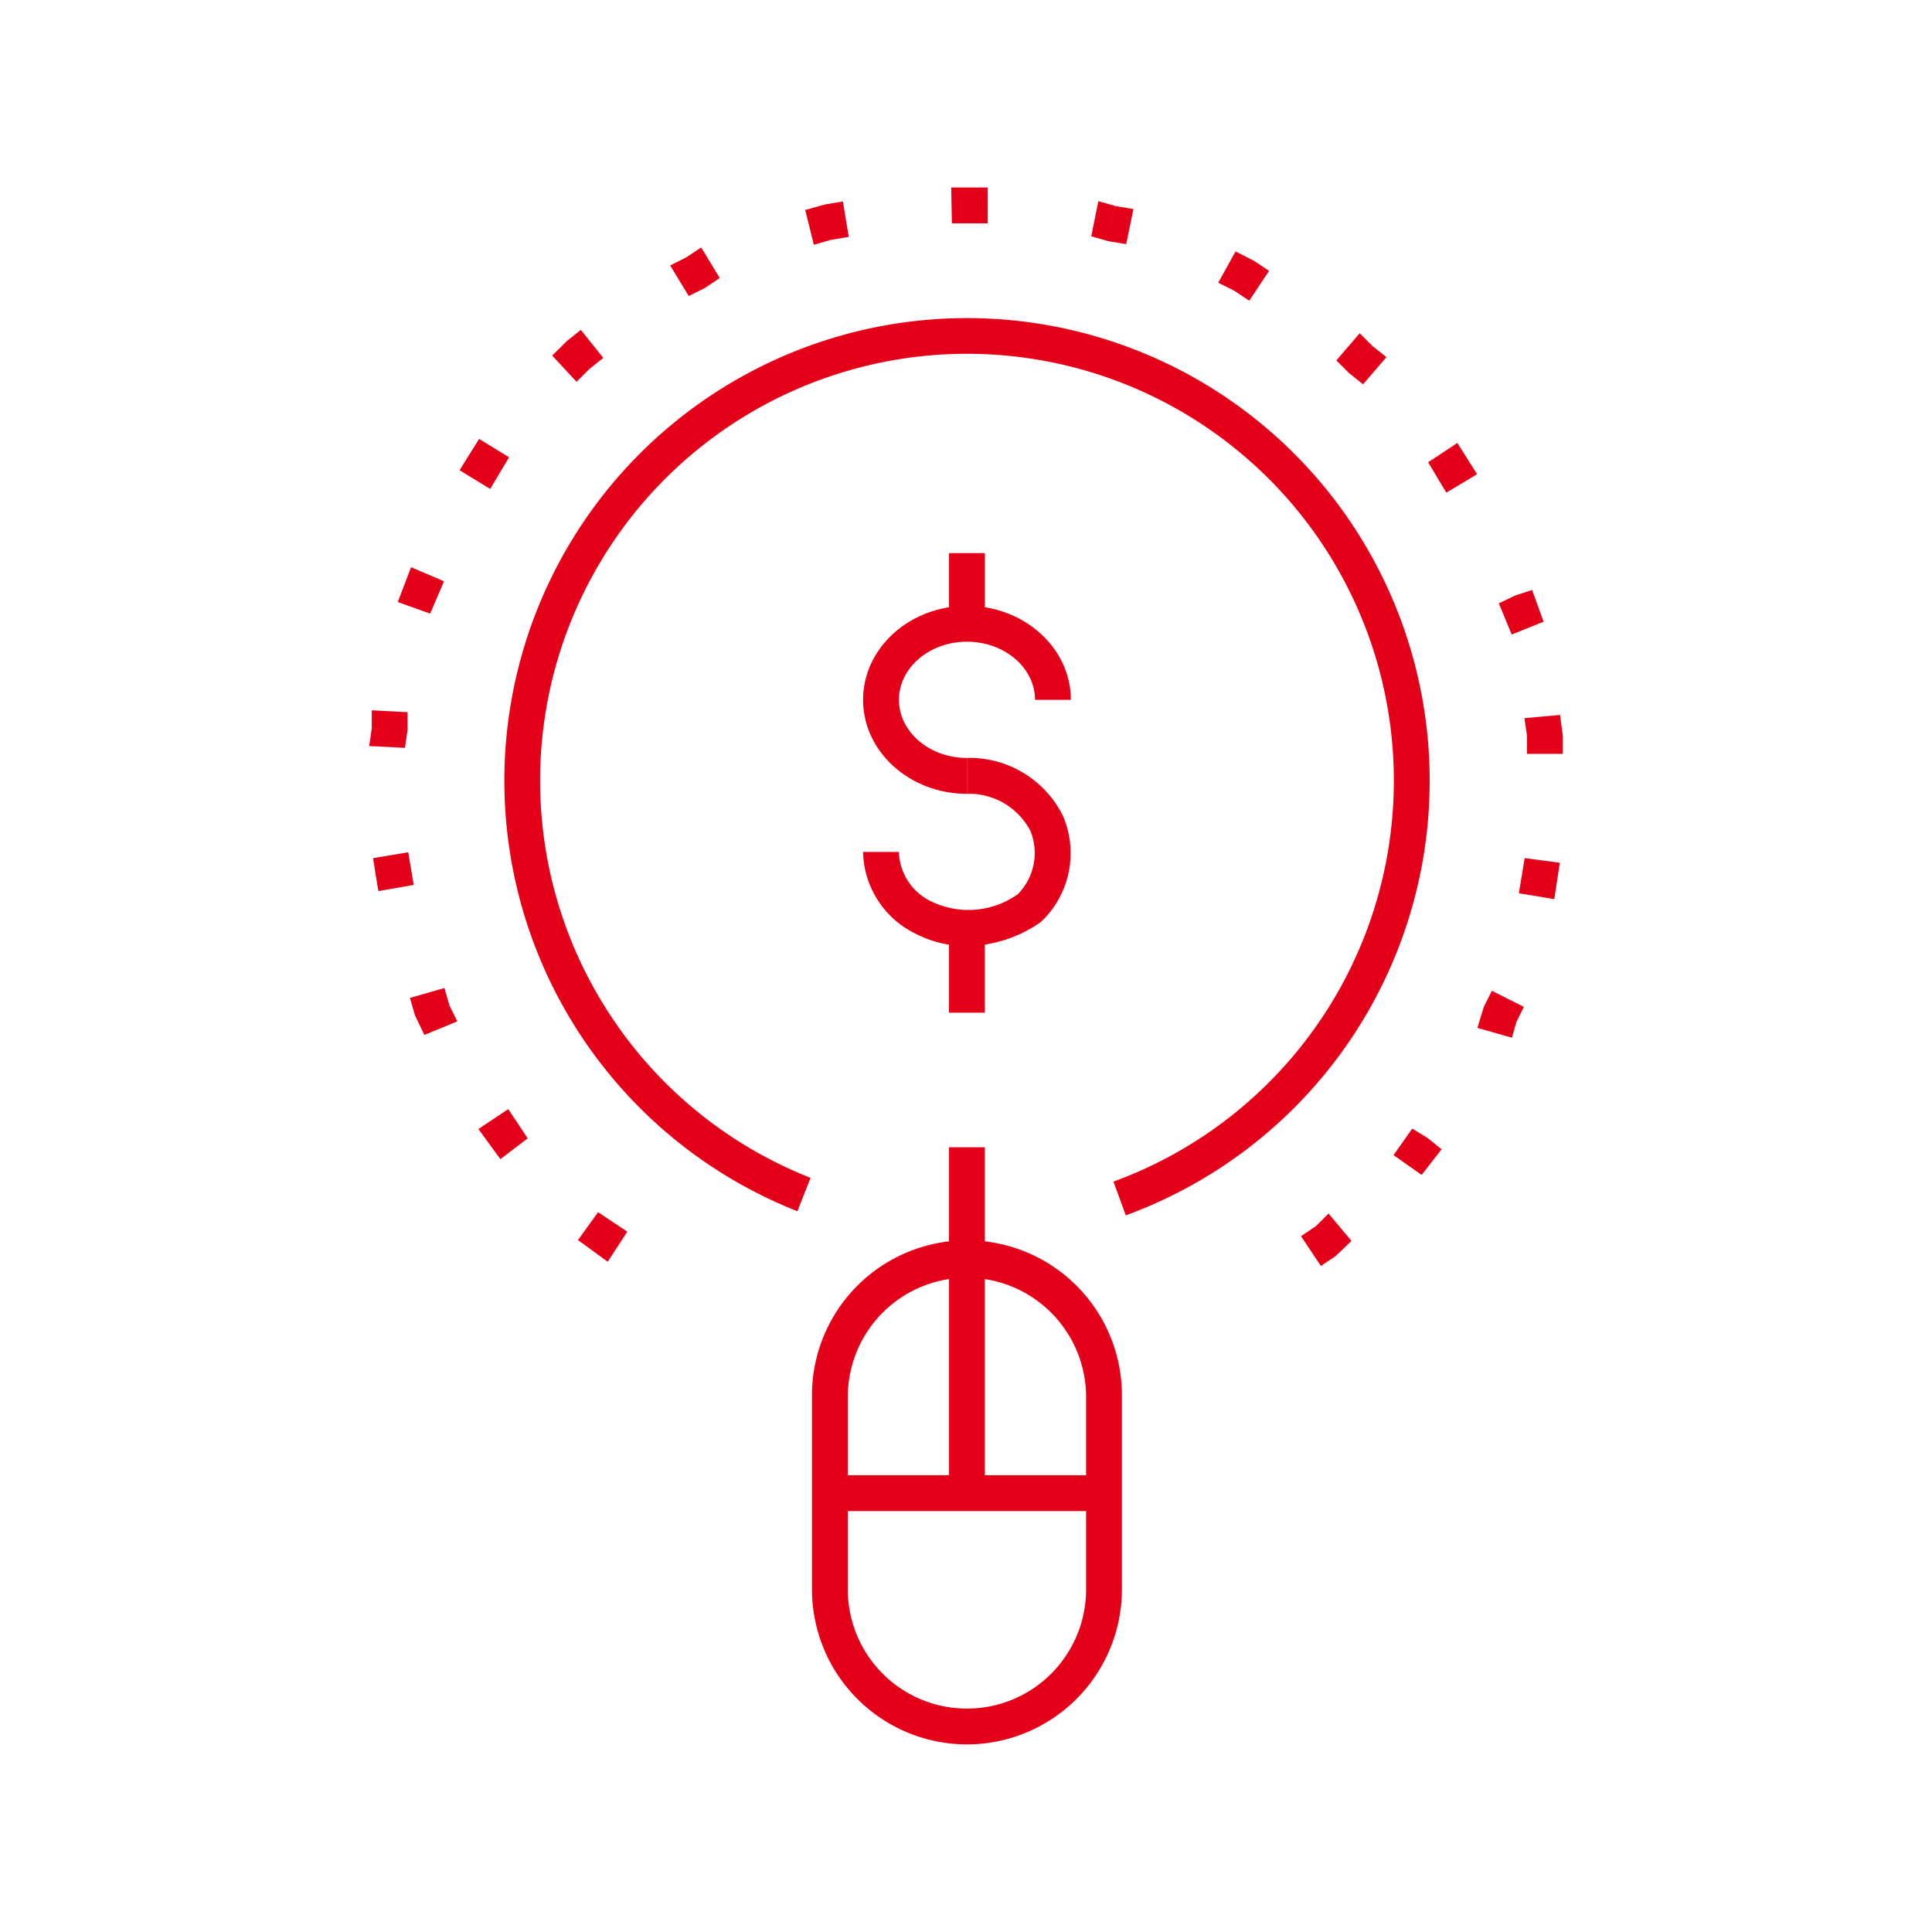 <?xml version="1.0" encoding="utf-8"?>
<svg height="120" width="120" xmlns="http://www.w3.org/2000/svg"><g fill="#e50019"><path d="M58.945 71.26h2.227v21.152h-2.227z"/><path d="M60.059 108.348a9.634 9.634 0 01-9.626-9.621V86.762a9.626 9.626 0 1119.251 0v11.966a9.636 9.636 0 01-9.625 9.62zm0-28.99a7.408 7.408 0 00-7.4 7.4v11.966a7.4 7.4 0 0014.8 0V86.762a7.41 7.41 0 00-7.4-7.4z"/><path d="M51.547 91.628H68.57v2.227H51.547zM60.059 49.306c-3.557 0-6.453-2.619-6.453-5.838s2.9-5.838 6.453-5.838 6.455 2.619 6.455 5.838h-2.227c0-1.991-1.9-3.611-4.228-3.611s-4.225 1.619-4.225 3.611 1.9 3.611 4.225 3.611z"/><path d="M60.048 58.761a6.911 6.911 0 01-3.261-.809 5.78 5.78 0 01-3.181-5.036h2.227a3.516 3.516 0 002 3.069 5.293 5.293 0 005.39-.448 3.644 3.644 0 00.775-3.934 4.308 4.308 0 00-3.94-2.3v-2.227a6.477 6.477 0 015.963 3.6 5.872 5.872 0 01-1.205 6.431l-.223.2a8.157 8.157 0 01-4.545 1.454zM58.946 34.354h2.227v4.39h-2.227z"/><path d="M69.925 75.484l-.766-2.091a26.514 26.514 0 10-18.813-.234l-.817 2.072a28.737 28.737 0 1120.4.254z"/><path d="M58.945 57.643h2.227v5.255h-2.227zM37.745 78.369l-1.847-1.346 1.251-1.729 1.814 1.209zM88.3 72.976l-1.746-1.23 1.163-1.646.953.584.869.7zm-57.22-.978l-1.365-1.873 1.853-1.236 1.209 1.815zm62.826-7.544l-2.143-.61.4-1.305.5-1 1.989 1-.461.927zm-67.548-.174l-.588-1.227-.307-1.071 2.143-.613.305 1.071.494 1zm70.181-8.433l-2.2-.365.363-2.185 2.181.292zm-73.036-.5l-.16-.953-.172-1.094 2.185-.363.341 2.027zm73.567-8.526h-2.227v-1.114l-.156-1.1 2.21-.2.174 1.3zm-71.916-.368l-2.221-.116.158-1.1 1.1.156-1.1-.16v-1.114l2.221.118v1.114zm68.74-7.041l-.8-1.938 1.009-.481 1.058-.352-1.058.352 1.058-.347.715 1.969zm-67.176-1.3l-2.011-.717.824-2.165 2.047.875zm63.116-7.513l-1.129-1.887 1.813-1.2 1.227 1.942zm-59.389-.229l-1.9-1.163 1.212-1.945 1.862 1.14zm54.217-6.5l-.869-.695-.789-.789 1.45-1.688.788.789-.788.786.793-.782.866.693zm-48.851-.156l-1.515-1.628.911-.9.871-.695 1.392 1.74-.871.695zm41.782-5.036l-.927-.617-1-.5 1.076-1.944 1.156.59.927.617zm-34.814-.292l-1.154-1.9 1-.5.5 1-.5-1 .927-.617 1.154 1.9-.927.619zm7.771-3.183l-.535-2.161 1.238-.345 1.1-.183.365 2.2-1.1.183zm19.4-.038l-1.1-.183-1.071-.307.443-2.178 1.074.305-.307 1.071.312-1.071 1.1.185zm-8.6-1.294h-2.227l-.042-2.227h2.27zM82.041 78.632l-1.233-1.853.924-.618.788-.787 1.422 1.7-.975.939z"/></g><path d="M0 0h120v120H0z" fill="none"/></svg>